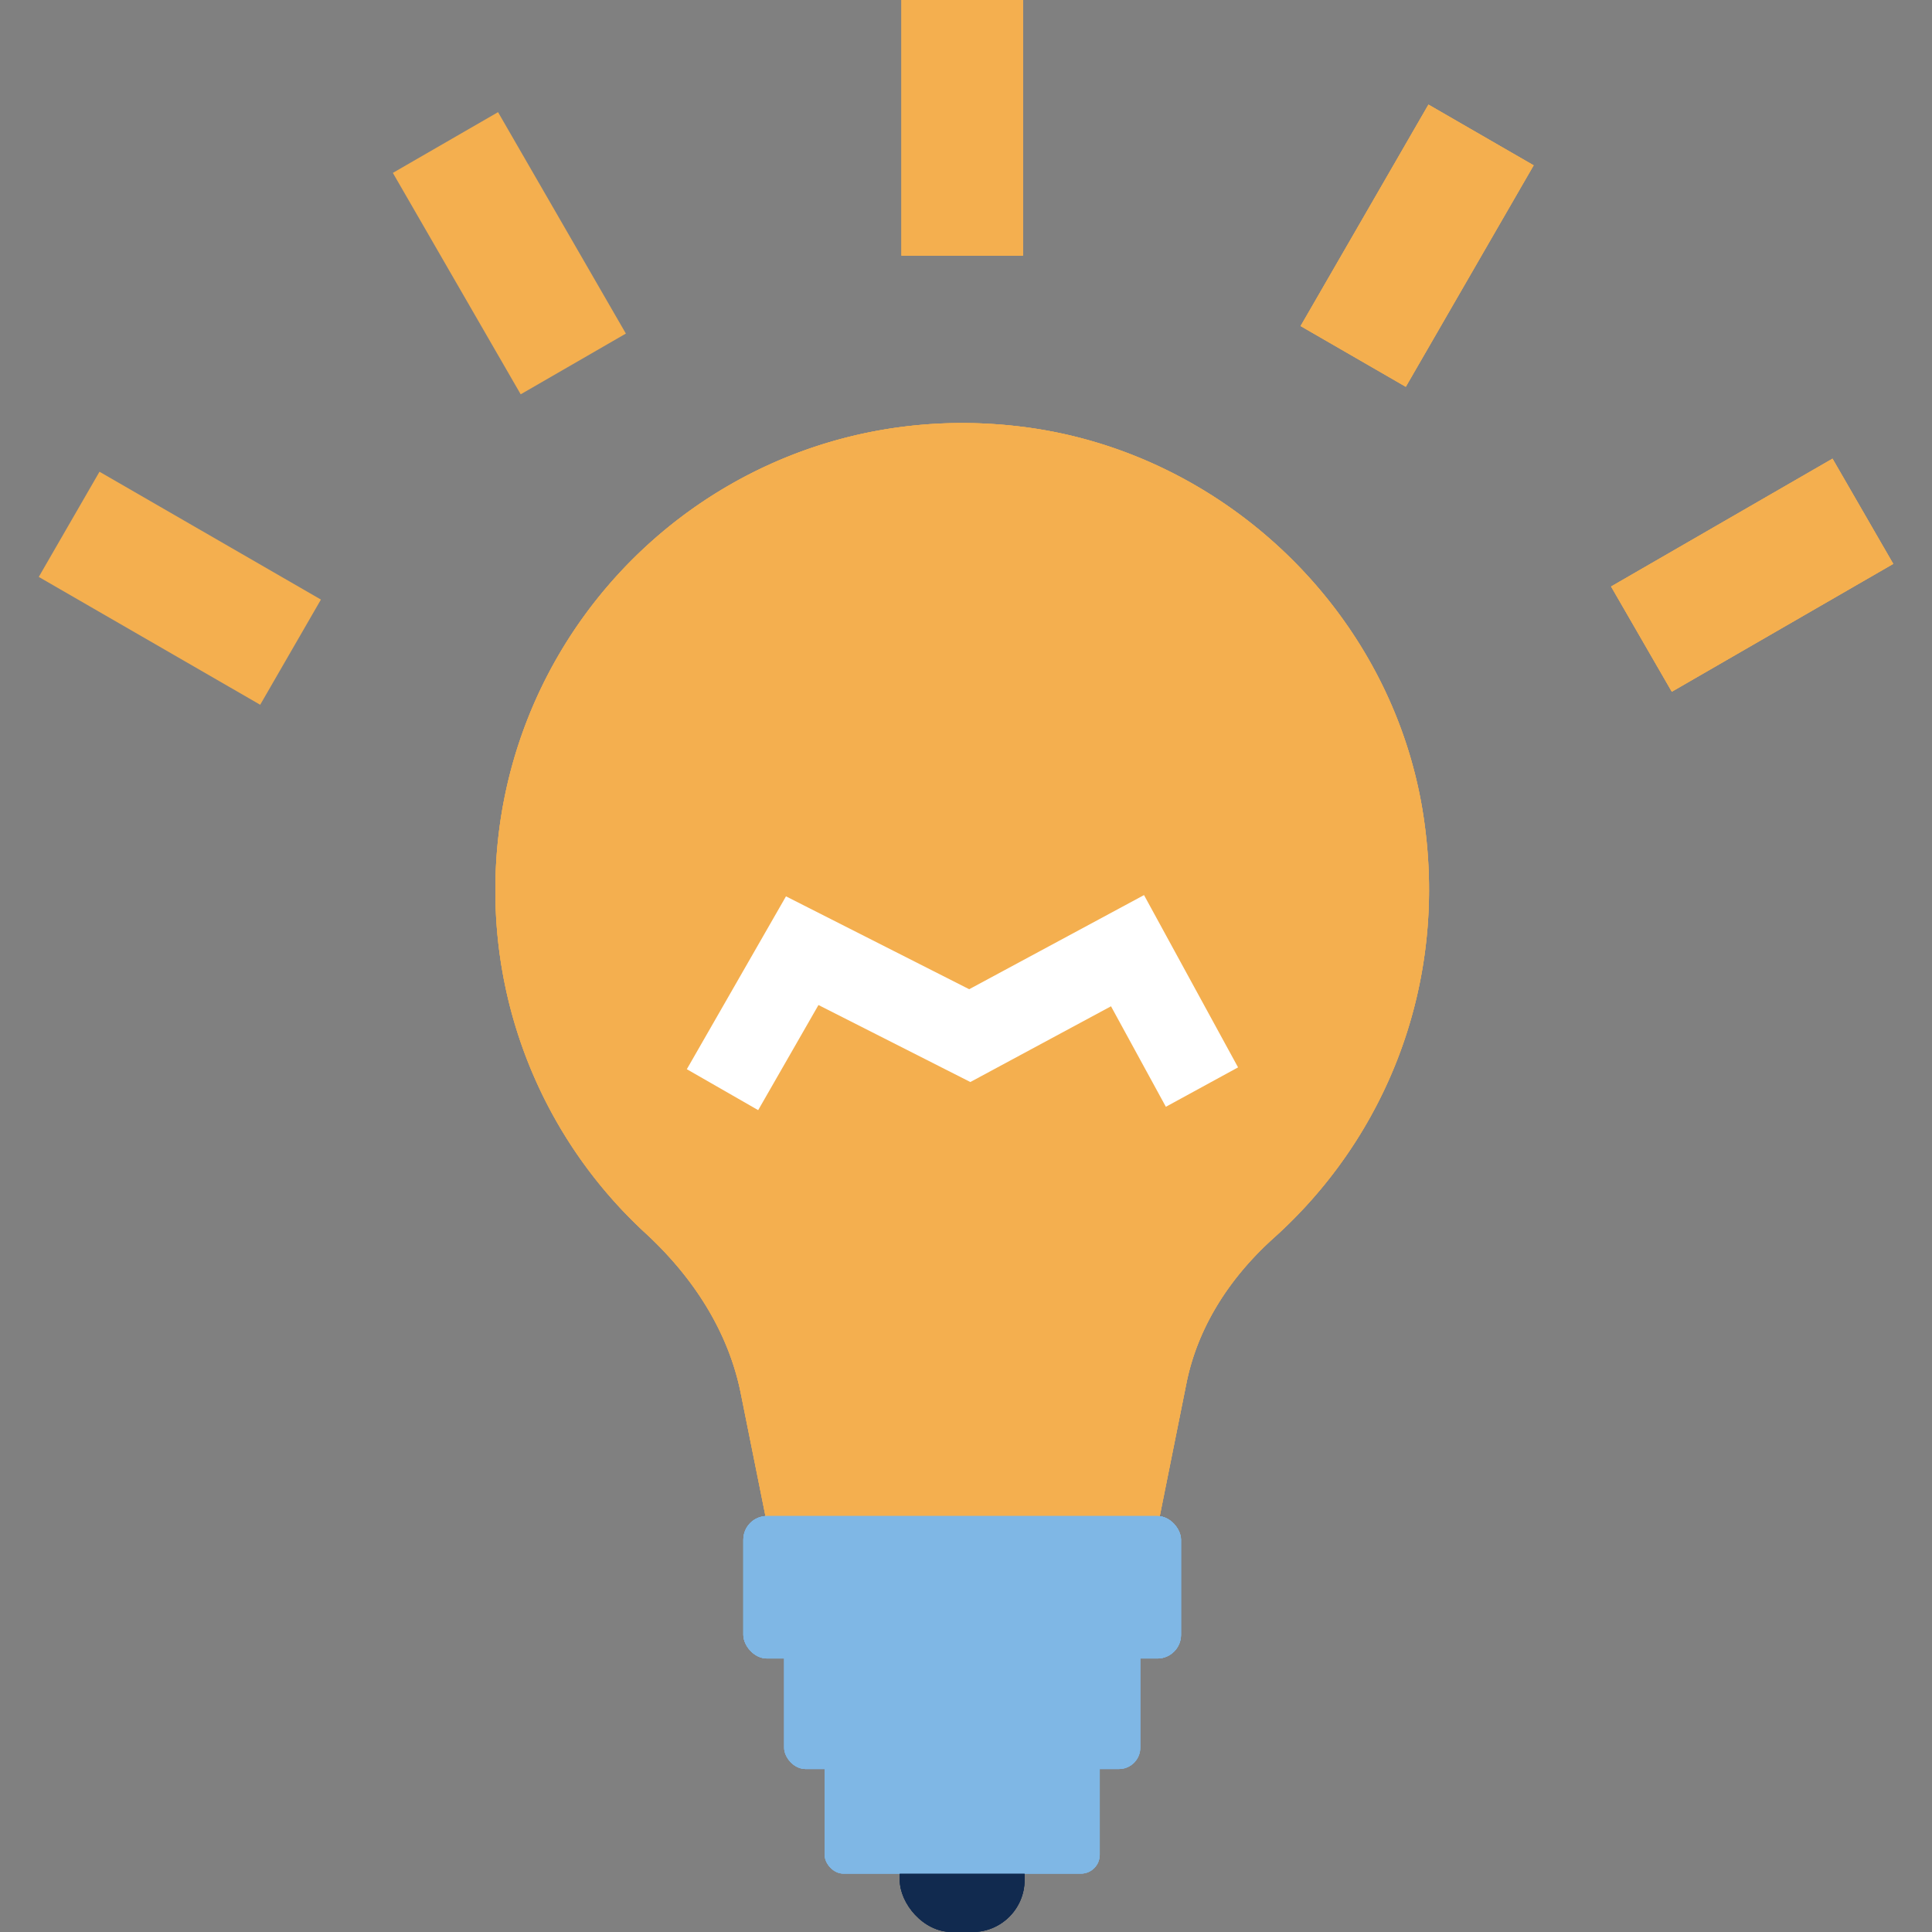 <svg xmlns="http://www.w3.org/2000/svg" viewBox="0 0 820 820"><rect x="0" y="0" width="820" height="820" fill="#808080" stroke="none"/><defs><style>.cls-1{fill:#112a4f;}.cls-2{fill:#f4af4f;}.cls-3,.cls-5,.cls-6{fill:none;stroke-miterlimit:10;}.cls-3,.cls-6{stroke:#fff;}.cls-3,.cls-5{stroke-width:51.55px;}.cls-4{fill:#7fb7e5;}.cls-5{stroke:#f4af4f;}.cls-6{stroke-width:34.91px;}</style></defs><g id="Ebene_1" data-name="Ebene 1"><rect class="cls-1" x="381.89" y="767.03" width="52.97" height="52.97" rx="22.11"/><path class="cls-2" d="M604,345.36c11.2,71.64-15.65,137.18-63.3,180-18.41,16.53-32.26,37.49-37.14,61.75l-13,64.75H326.57l-12.18-60.54c-5.35-26.6-20.5-49.57-40.46-67.95a197.38,197.38,0,0,1-63.68-145.7c0-117.57,102.44-211.47,223.38-196.56C519.54,191.66,590.6,259.84,604,345.36Z"/><polyline class="cls-3" points="306.65 462.49 340.49 403.5 411.6 439.55 478.55 403.5 510.15 461.39"/><rect class="cls-4" x="315.49" y="643.45" width="185.77" height="60.47" rx="10.05"/><rect class="cls-4" x="332.8" y="690.36" width="151.17" height="60.47" rx="9.06"/><rect class="cls-4" x="349.99" y="734.76" width="116.77" height="60.47" rx="7.97"/><line class="cls-5" x1="408.4" y1="108.52" x2="408.4"/><line class="cls-5" x1="696.68" y1="271.26" x2="790.66" y2="217"/><line class="cls-5" x1="574.34" y1="151.27" x2="628.6" y2="57.29"/><rect class="cls-1" x="381.89" y="767.03" width="52.97" height="52.97" rx="22.11"/><path class="cls-2" d="M604,345.36c11.2,71.64-15.65,137.18-63.3,180-18.41,16.53-32.26,37.49-37.14,61.75l-13,64.75H326.57l-12.18-60.54c-5.35-26.6-20.5-49.57-40.46-67.95a197.38,197.38,0,0,1-63.68-145.7c0-117.57,102.44-211.47,223.38-196.56C519.54,191.66,590.6,259.84,604,345.36Z"/><polyline class="cls-3" points="306.65 462.49 340.49 403.5 411.6 439.55 478.55 403.5 510.15 461.39"/><rect class="cls-4" x="315.49" y="643.45" width="185.77" height="60.47" rx="10.05"/><rect class="cls-4" x="332.8" y="690.36" width="151.17" height="60.47" rx="9.06"/><rect class="cls-4" x="349.99" y="734.76" width="116.77" height="60.47" rx="7.97"/><line class="cls-5" x1="408.4" y1="108.52" x2="408.4"/><line class="cls-5" x1="696.68" y1="271.26" x2="790.66" y2="217"/><line class="cls-5" x1="574.34" y1="151.27" x2="628.6" y2="57.29"/><rect class="cls-1" x="381.89" y="767.03" width="52.97" height="52.97" rx="22.11"/><path class="cls-2" d="M604,345.36c11.2,71.64-15.65,137.18-63.3,180-18.41,16.53-32.26,37.49-37.14,61.75l-13,64.75H326.57l-12.18-60.54c-5.35-26.6-20.5-49.57-40.46-67.95a197.38,197.38,0,0,1-63.68-145.7c0-117.57,102.44-211.47,223.38-196.56C519.54,191.66,590.6,259.84,604,345.36Z"/><polyline class="cls-6" points="306.65 462.49 340.49 403.5 411.6 439.55 478.55 403.5 510.15 461.39"/><rect class="cls-4" x="315.49" y="643.45" width="185.77" height="60.47" rx="10.05"/><rect class="cls-4" x="332.8" y="690.36" width="151.17" height="60.47" rx="9.06"/><rect class="cls-4" x="349.99" y="734.76" width="116.77" height="60.47" rx="7.97"/><line class="cls-5" x1="408.4" y1="108.52" x2="408.4"/><line class="cls-5" x1="243.32" y1="154.47" x2="189.06" y2="60.49"/><line class="cls-5" x1="123.32" y1="276.8" x2="29.34" y2="222.54"/><line class="cls-5" x1="696.68" y1="271.26" x2="790.66" y2="217"/><line class="cls-5" x1="574.34" y1="151.27" x2="628.6" y2="57.29"/><rect class="cls-4" x="315.49" y="643.45" width="185.77" height="60.47" rx="10.05"/></g></svg>